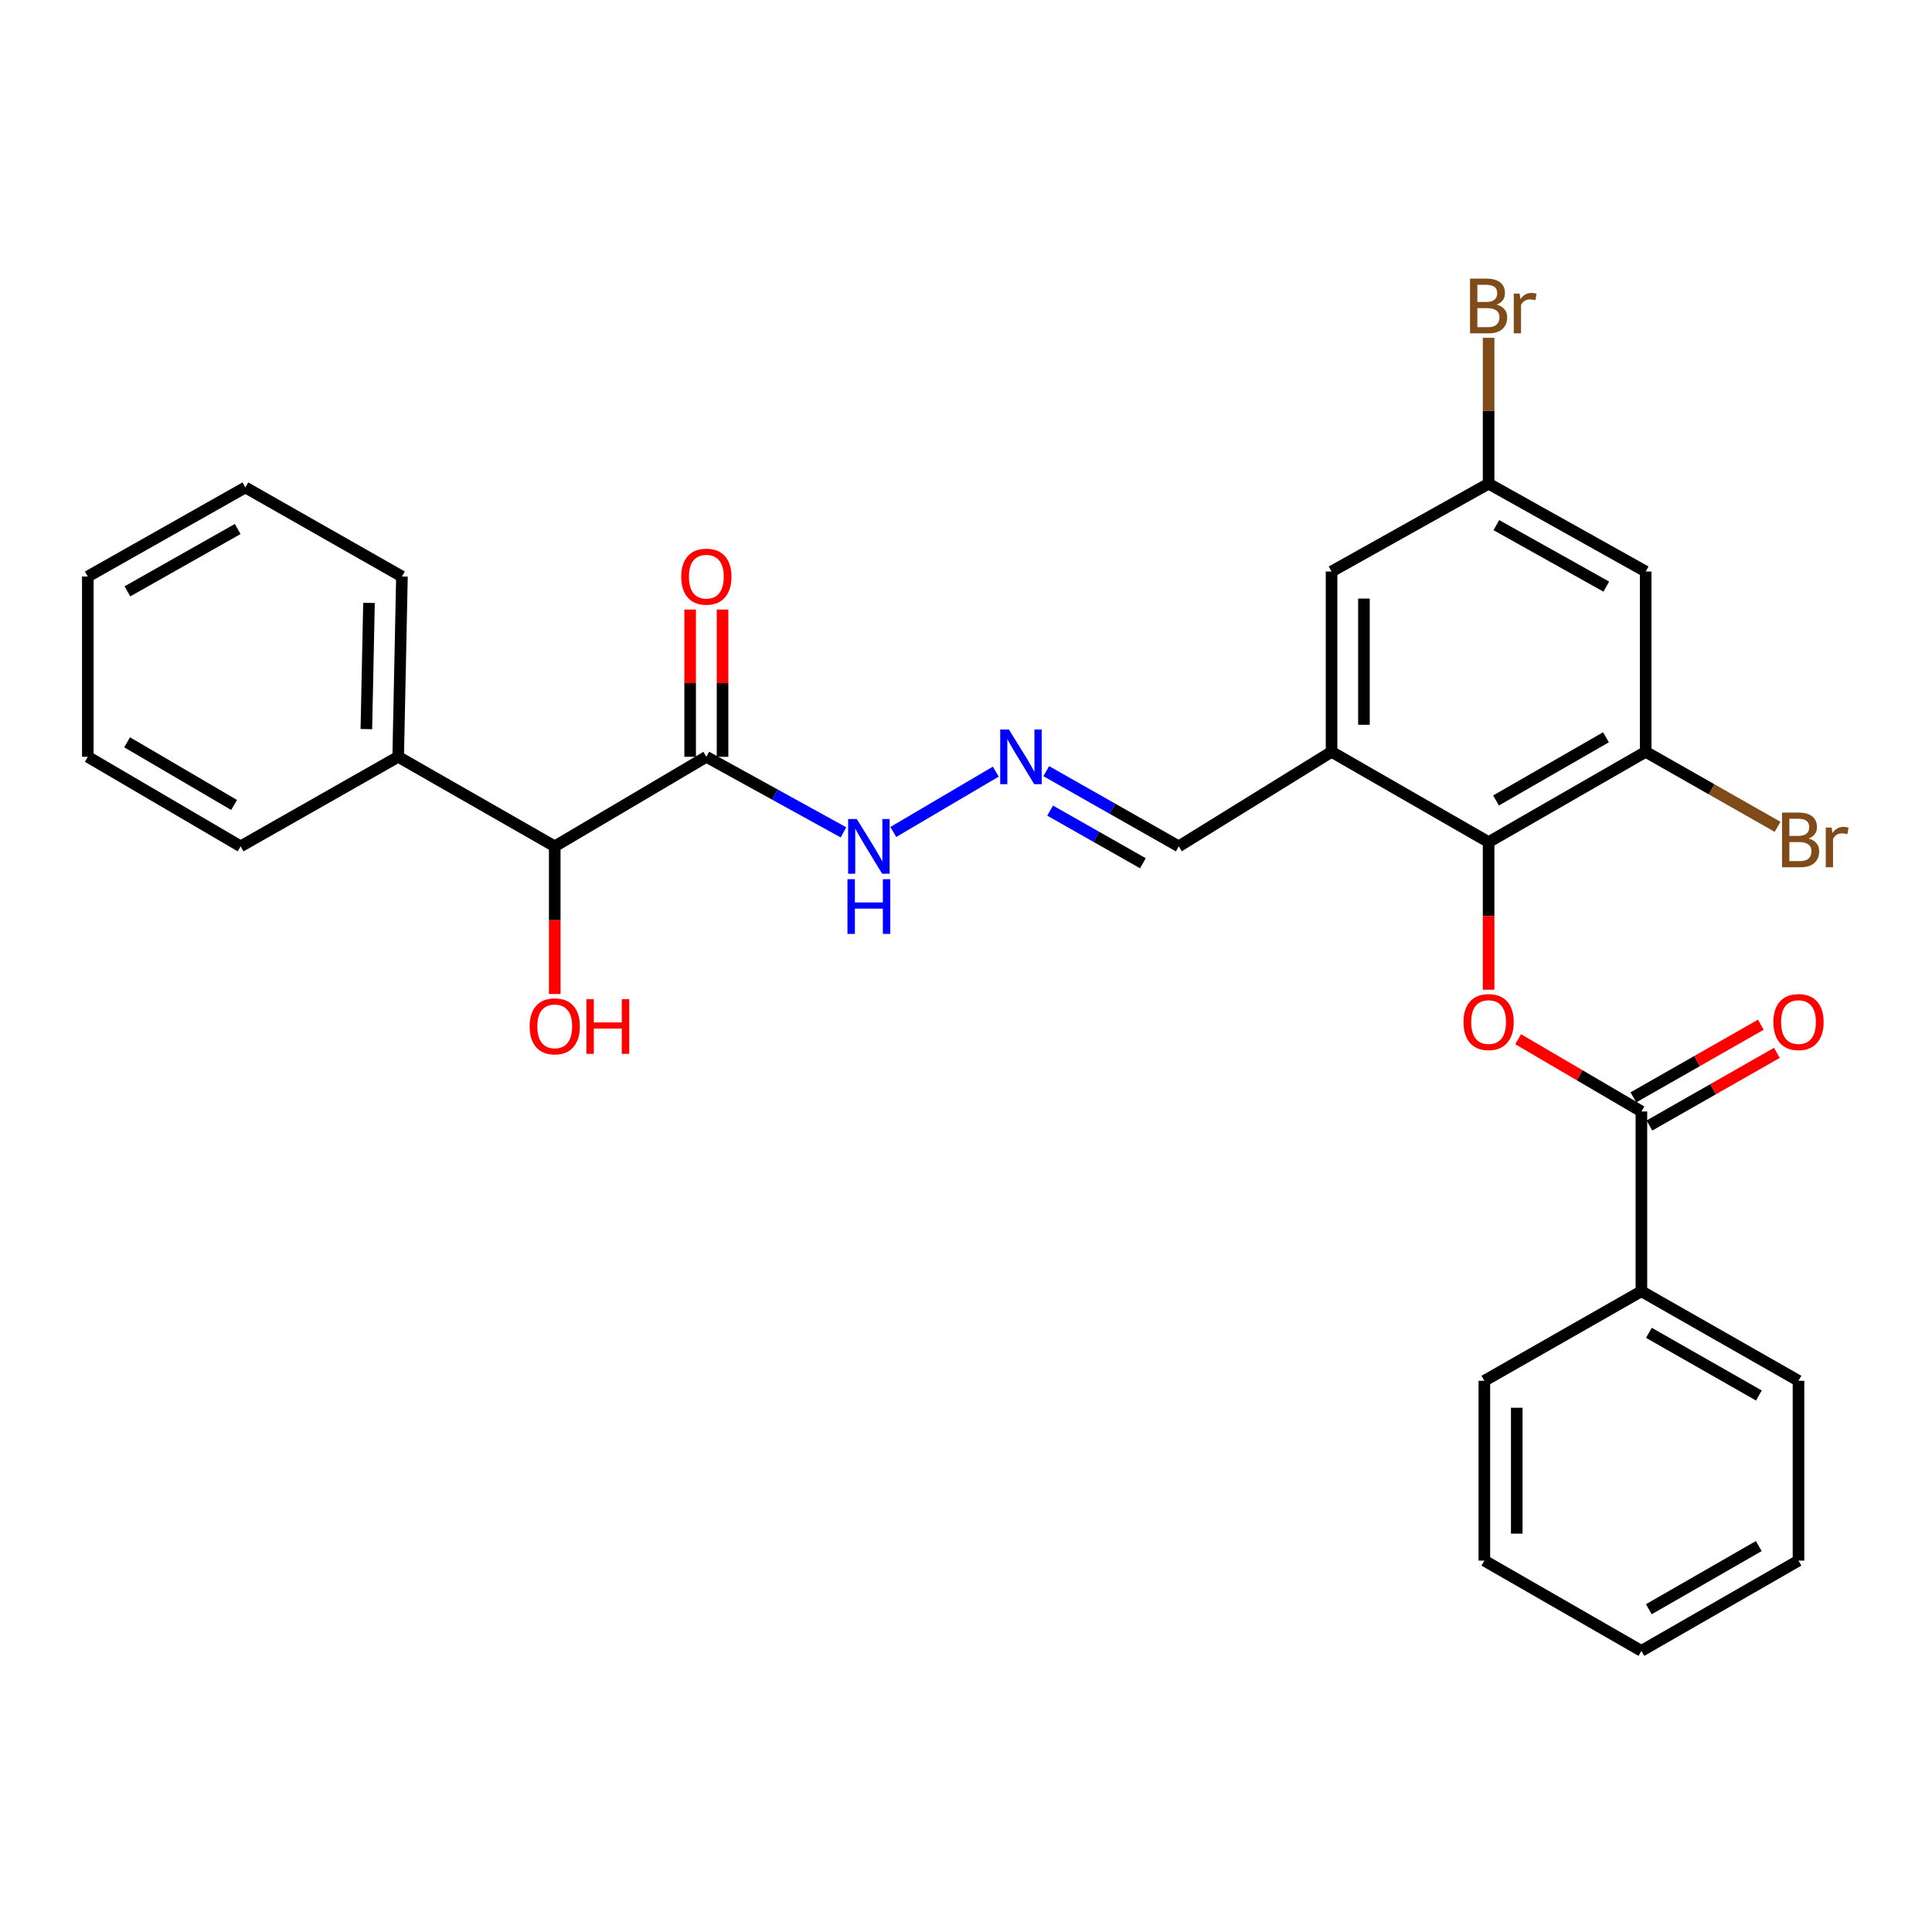 <?xml version='1.0' encoding='iso-8859-1'?>
<svg version='1.1' baseProfile='full'
              xmlns='http://www.w3.org/2000/svg'
                      xmlns:rdkit='http://www.rdkit.org/xml'
                      xmlns:xlink='http://www.w3.org/1999/xlink'
                  xml:space='preserve'
width='1000px' height='1000px' viewBox='0 0 1000 1000'>
<!-- END OF HEADER -->
<rect style='opacity:1.0;fill:#FFFFFF;stroke:none' width='1000' height='1000' x='0' y='0'> </rect>
<path class='bond-0' d='M 770.5,435.872 L 770.5,474.078' style='fill:none;fill-rule:evenodd;stroke:#000000;stroke-width:6px;stroke-linecap:butt;stroke-linejoin:miter;stroke-opacity:1' />
<path class='bond-0' d='M 770.5,474.078 L 770.5,512.284' style='fill:none;fill-rule:evenodd;stroke:#FF0000;stroke-width:6px;stroke-linecap:butt;stroke-linejoin:miter;stroke-opacity:1' />
<path class='bond-2' d='M 770.5,435.872 L 689.208,389.143' style='fill:none;fill-rule:evenodd;stroke:#000000;stroke-width:6px;stroke-linecap:butt;stroke-linejoin:miter;stroke-opacity:1' />
<path class='bond-4' d='M 770.5,435.872 L 851.802,389.143' style='fill:none;fill-rule:evenodd;stroke:#000000;stroke-width:6px;stroke-linecap:butt;stroke-linejoin:miter;stroke-opacity:1' />
<path class='bond-4' d='M 774.339,414.324 L 831.251,381.613' style='fill:none;fill-rule:evenodd;stroke:#000000;stroke-width:6px;stroke-linecap:butt;stroke-linejoin:miter;stroke-opacity:1' />
<path class='bond-1' d='M 785.792,537.893 L 817.688,556.586' style='fill:none;fill-rule:evenodd;stroke:#FF0000;stroke-width:6px;stroke-linecap:butt;stroke-linejoin:miter;stroke-opacity:1' />
<path class='bond-1' d='M 817.688,556.586 L 849.585,575.279' style='fill:none;fill-rule:evenodd;stroke:#000000;stroke-width:6px;stroke-linecap:butt;stroke-linejoin:miter;stroke-opacity:1' />
<path class='bond-11' d='M 853.737,582.563 L 886.723,563.761' style='fill:none;fill-rule:evenodd;stroke:#000000;stroke-width:6px;stroke-linecap:butt;stroke-linejoin:miter;stroke-opacity:1' />
<path class='bond-11' d='M 886.723,563.761 L 919.708,544.959' style='fill:none;fill-rule:evenodd;stroke:#FF0000;stroke-width:6px;stroke-linecap:butt;stroke-linejoin:miter;stroke-opacity:1' />
<path class='bond-11' d='M 845.433,567.994 L 878.419,549.192' style='fill:none;fill-rule:evenodd;stroke:#000000;stroke-width:6px;stroke-linecap:butt;stroke-linejoin:miter;stroke-opacity:1' />
<path class='bond-11' d='M 878.419,549.192 L 911.404,530.39' style='fill:none;fill-rule:evenodd;stroke:#FF0000;stroke-width:6px;stroke-linecap:butt;stroke-linejoin:miter;stroke-opacity:1' />
<path class='bond-14' d='M 849.585,575.279 L 849.585,668.347' style='fill:none;fill-rule:evenodd;stroke:#000000;stroke-width:6px;stroke-linecap:butt;stroke-linejoin:miter;stroke-opacity:1' />
<path class='bond-8' d='M 689.208,389.143 L 689.208,295.823' style='fill:none;fill-rule:evenodd;stroke:#000000;stroke-width:6px;stroke-linecap:butt;stroke-linejoin:miter;stroke-opacity:1' />
<path class='bond-8' d='M 705.977,375.145 L 705.977,309.821' style='fill:none;fill-rule:evenodd;stroke:#000000;stroke-width:6px;stroke-linecap:butt;stroke-linejoin:miter;stroke-opacity:1' />
<path class='bond-13' d='M 689.208,389.143 L 610.123,438.071' style='fill:none;fill-rule:evenodd;stroke:#000000;stroke-width:6px;stroke-linecap:butt;stroke-linejoin:miter;stroke-opacity:1' />
<path class='bond-3' d='M 365.603,391.723 L 401.095,411.277' style='fill:none;fill-rule:evenodd;stroke:#000000;stroke-width:6px;stroke-linecap:butt;stroke-linejoin:miter;stroke-opacity:1' />
<path class='bond-3' d='M 401.095,411.277 L 436.586,430.831' style='fill:none;fill-rule:evenodd;stroke:#0000FF;stroke-width:6px;stroke-linecap:butt;stroke-linejoin:miter;stroke-opacity:1' />
<path class='bond-7' d='M 365.603,391.723 L 287.133,438.071' style='fill:none;fill-rule:evenodd;stroke:#000000;stroke-width:6px;stroke-linecap:butt;stroke-linejoin:miter;stroke-opacity:1' />
<path class='bond-12' d='M 373.988,391.723 L 373.988,353.61' style='fill:none;fill-rule:evenodd;stroke:#000000;stroke-width:6px;stroke-linecap:butt;stroke-linejoin:miter;stroke-opacity:1' />
<path class='bond-12' d='M 373.988,353.61 L 373.988,315.496' style='fill:none;fill-rule:evenodd;stroke:#FF0000;stroke-width:6px;stroke-linecap:butt;stroke-linejoin:miter;stroke-opacity:1' />
<path class='bond-12' d='M 357.219,391.723 L 357.219,353.61' style='fill:none;fill-rule:evenodd;stroke:#000000;stroke-width:6px;stroke-linecap:butt;stroke-linejoin:miter;stroke-opacity:1' />
<path class='bond-12' d='M 357.219,353.61 L 357.219,315.496' style='fill:none;fill-rule:evenodd;stroke:#FF0000;stroke-width:6px;stroke-linecap:butt;stroke-linejoin:miter;stroke-opacity:1' />
<path class='bond-5' d='M 851.802,389.143 L 851.802,295.823' style='fill:none;fill-rule:evenodd;stroke:#000000;stroke-width:6px;stroke-linecap:butt;stroke-linejoin:miter;stroke-opacity:1' />
<path class='bond-16' d='M 851.802,389.143 L 885.936,408.553' style='fill:none;fill-rule:evenodd;stroke:#000000;stroke-width:6px;stroke-linecap:butt;stroke-linejoin:miter;stroke-opacity:1' />
<path class='bond-16' d='M 885.936,408.553 L 920.069,427.963' style='fill:none;fill-rule:evenodd;stroke:#7F4C19;stroke-width:6px;stroke-linecap:butt;stroke-linejoin:miter;stroke-opacity:1' />
<path class='bond-10' d='M 851.802,295.823 L 770.5,250.351' style='fill:none;fill-rule:evenodd;stroke:#000000;stroke-width:6px;stroke-linecap:butt;stroke-linejoin:miter;stroke-opacity:1' />
<path class='bond-10' d='M 831.421,303.638 L 774.51,271.807' style='fill:none;fill-rule:evenodd;stroke:#000000;stroke-width:6px;stroke-linecap:butt;stroke-linejoin:miter;stroke-opacity:1' />
<path class='bond-6' d='M 541.537,399.15 L 575.83,418.61' style='fill:none;fill-rule:evenodd;stroke:#0000FF;stroke-width:6px;stroke-linecap:butt;stroke-linejoin:miter;stroke-opacity:1' />
<path class='bond-6' d='M 575.83,418.61 L 610.123,438.071' style='fill:none;fill-rule:evenodd;stroke:#000000;stroke-width:6px;stroke-linecap:butt;stroke-linejoin:miter;stroke-opacity:1' />
<path class='bond-6' d='M 543.548,419.572 L 567.554,433.195' style='fill:none;fill-rule:evenodd;stroke:#0000FF;stroke-width:6px;stroke-linecap:butt;stroke-linejoin:miter;stroke-opacity:1' />
<path class='bond-6' d='M 567.554,433.195 L 591.559,446.817' style='fill:none;fill-rule:evenodd;stroke:#000000;stroke-width:6px;stroke-linecap:butt;stroke-linejoin:miter;stroke-opacity:1' />
<path class='bond-9' d='M 515.425,399.391 L 462.374,430.625' style='fill:none;fill-rule:evenodd;stroke:#0000FF;stroke-width:6px;stroke-linecap:butt;stroke-linejoin:miter;stroke-opacity:1' />
<path class='bond-15' d='M 287.133,438.071 L 206.102,391.723' style='fill:none;fill-rule:evenodd;stroke:#000000;stroke-width:6px;stroke-linecap:butt;stroke-linejoin:miter;stroke-opacity:1' />
<path class='bond-18' d='M 287.133,438.071 L 287.133,476.286' style='fill:none;fill-rule:evenodd;stroke:#000000;stroke-width:6px;stroke-linecap:butt;stroke-linejoin:miter;stroke-opacity:1' />
<path class='bond-18' d='M 287.133,476.286 L 287.133,514.501' style='fill:none;fill-rule:evenodd;stroke:#FF0000;stroke-width:6px;stroke-linecap:butt;stroke-linejoin:miter;stroke-opacity:1' />
<path class='bond-29' d='M 689.208,295.823 L 770.5,250.351' style='fill:none;fill-rule:evenodd;stroke:#000000;stroke-width:6px;stroke-linecap:butt;stroke-linejoin:miter;stroke-opacity:1' />
<path class='bond-17' d='M 770.5,250.351 L 770.5,212.596' style='fill:none;fill-rule:evenodd;stroke:#000000;stroke-width:6px;stroke-linecap:butt;stroke-linejoin:miter;stroke-opacity:1' />
<path class='bond-17' d='M 770.5,212.596 L 770.5,174.841' style='fill:none;fill-rule:evenodd;stroke:#7F4C19;stroke-width:6px;stroke-linecap:butt;stroke-linejoin:miter;stroke-opacity:1' />
<path class='bond-19' d='M 849.585,668.347 L 930.896,714.694' style='fill:none;fill-rule:evenodd;stroke:#000000;stroke-width:6px;stroke-linecap:butt;stroke-linejoin:miter;stroke-opacity:1' />
<path class='bond-19' d='M 853.478,689.867 L 910.395,722.311' style='fill:none;fill-rule:evenodd;stroke:#000000;stroke-width:6px;stroke-linecap:butt;stroke-linejoin:miter;stroke-opacity:1' />
<path class='bond-20' d='M 849.585,668.347 L 768.302,714.694' style='fill:none;fill-rule:evenodd;stroke:#000000;stroke-width:6px;stroke-linecap:butt;stroke-linejoin:miter;stroke-opacity:1' />
<path class='bond-21' d='M 206.102,391.723 L 208.049,298.403' style='fill:none;fill-rule:evenodd;stroke:#000000;stroke-width:6px;stroke-linecap:butt;stroke-linejoin:miter;stroke-opacity:1' />
<path class='bond-21' d='M 189.628,377.375 L 190.991,312.052' style='fill:none;fill-rule:evenodd;stroke:#000000;stroke-width:6px;stroke-linecap:butt;stroke-linejoin:miter;stroke-opacity:1' />
<path class='bond-22' d='M 206.102,391.723 L 124.539,438.071' style='fill:none;fill-rule:evenodd;stroke:#000000;stroke-width:6px;stroke-linecap:butt;stroke-linejoin:miter;stroke-opacity:1' />
<path class='bond-24' d='M 930.896,714.694 L 930.896,807.772' style='fill:none;fill-rule:evenodd;stroke:#000000;stroke-width:6px;stroke-linecap:butt;stroke-linejoin:miter;stroke-opacity:1' />
<path class='bond-23' d='M 768.302,714.694 L 768.302,807.772' style='fill:none;fill-rule:evenodd;stroke:#000000;stroke-width:6px;stroke-linecap:butt;stroke-linejoin:miter;stroke-opacity:1' />
<path class='bond-23' d='M 785.071,728.656 L 785.071,793.81' style='fill:none;fill-rule:evenodd;stroke:#000000;stroke-width:6px;stroke-linecap:butt;stroke-linejoin:miter;stroke-opacity:1' />
<path class='bond-25' d='M 208.049,298.403 L 127.008,252.298' style='fill:none;fill-rule:evenodd;stroke:#000000;stroke-width:6px;stroke-linecap:butt;stroke-linejoin:miter;stroke-opacity:1' />
<path class='bond-26' d='M 124.539,438.071 L 45.455,391.723' style='fill:none;fill-rule:evenodd;stroke:#000000;stroke-width:6px;stroke-linecap:butt;stroke-linejoin:miter;stroke-opacity:1' />
<path class='bond-26' d='M 121.155,416.651 L 65.796,384.208' style='fill:none;fill-rule:evenodd;stroke:#000000;stroke-width:6px;stroke-linecap:butt;stroke-linejoin:miter;stroke-opacity:1' />
<path class='bond-28' d='M 768.302,807.772 L 849.585,854.483' style='fill:none;fill-rule:evenodd;stroke:#000000;stroke-width:6px;stroke-linecap:butt;stroke-linejoin:miter;stroke-opacity:1' />
<path class='bond-30' d='M 930.896,807.772 L 849.585,854.483' style='fill:none;fill-rule:evenodd;stroke:#000000;stroke-width:6px;stroke-linecap:butt;stroke-linejoin:miter;stroke-opacity:1' />
<path class='bond-30' d='M 910.346,800.238 L 853.429,832.936' style='fill:none;fill-rule:evenodd;stroke:#000000;stroke-width:6px;stroke-linecap:butt;stroke-linejoin:miter;stroke-opacity:1' />
<path class='bond-31' d='M 127.008,252.298 L 45.455,298.403' style='fill:none;fill-rule:evenodd;stroke:#000000;stroke-width:6px;stroke-linecap:butt;stroke-linejoin:miter;stroke-opacity:1' />
<path class='bond-31' d='M 123.028,273.812 L 65.94,306.085' style='fill:none;fill-rule:evenodd;stroke:#000000;stroke-width:6px;stroke-linecap:butt;stroke-linejoin:miter;stroke-opacity:1' />
<path class='bond-27' d='M 45.455,391.723 L 45.455,298.403' style='fill:none;fill-rule:evenodd;stroke:#000000;stroke-width:6px;stroke-linecap:butt;stroke-linejoin:miter;stroke-opacity:1' />
<path  class='atom-1' d='M 757.5 529.011
Q 757.5 522.211, 760.86 518.411
Q 764.22 514.611, 770.5 514.611
Q 776.78 514.611, 780.14 518.411
Q 783.5 522.211, 783.5 529.011
Q 783.5 535.891, 780.1 539.811
Q 776.7 543.691, 770.5 543.691
Q 764.26 543.691, 760.86 539.811
Q 757.5 535.931, 757.5 529.011
M 770.5 540.491
Q 774.82 540.491, 777.14 537.611
Q 779.5 534.691, 779.5 529.011
Q 779.5 523.451, 777.14 520.651
Q 774.82 517.811, 770.5 517.811
Q 766.18 517.811, 763.82 520.611
Q 761.5 523.411, 761.5 529.011
Q 761.5 534.731, 763.82 537.611
Q 766.18 540.491, 770.5 540.491
' fill='#FF0000'/>
<path  class='atom-7' d='M 522.189 377.563
L 531.469 392.563
Q 532.389 394.043, 533.869 396.723
Q 535.349 399.403, 535.429 399.563
L 535.429 377.563
L 539.189 377.563
L 539.189 405.883
L 535.309 405.883
L 525.349 389.483
Q 524.189 387.563, 522.949 385.363
Q 521.749 383.163, 521.389 382.483
L 521.389 405.883
L 517.709 405.883
L 517.709 377.563
L 522.189 377.563
' fill='#0000FF'/>
<path  class='atom-10' d='M 443.468 423.911
L 452.748 438.911
Q 453.668 440.391, 455.148 443.071
Q 456.628 445.751, 456.708 445.911
L 456.708 423.911
L 460.468 423.911
L 460.468 452.231
L 456.588 452.231
L 446.628 435.831
Q 445.468 433.911, 444.228 431.711
Q 443.028 429.511, 442.668 428.831
L 442.668 452.231
L 438.988 452.231
L 438.988 423.911
L 443.468 423.911
' fill='#0000FF'/>
<path  class='atom-10' d='M 438.648 455.063
L 442.488 455.063
L 442.488 467.103
L 456.968 467.103
L 456.968 455.063
L 460.808 455.063
L 460.808 483.383
L 456.968 483.383
L 456.968 470.303
L 442.488 470.303
L 442.488 483.383
L 438.648 483.383
L 438.648 455.063
' fill='#0000FF'/>
<path  class='atom-12' d='M 917.896 529.011
Q 917.896 522.211, 921.256 518.411
Q 924.616 514.611, 930.896 514.611
Q 937.176 514.611, 940.536 518.411
Q 943.896 522.211, 943.896 529.011
Q 943.896 535.891, 940.496 539.811
Q 937.096 543.691, 930.896 543.691
Q 924.656 543.691, 921.256 539.811
Q 917.896 535.931, 917.896 529.011
M 930.896 540.491
Q 935.216 540.491, 937.536 537.611
Q 939.896 534.691, 939.896 529.011
Q 939.896 523.451, 937.536 520.651
Q 935.216 517.811, 930.896 517.811
Q 926.576 517.811, 924.216 520.611
Q 921.896 523.411, 921.896 529.011
Q 921.896 534.731, 924.216 537.611
Q 926.576 540.491, 930.896 540.491
' fill='#FF0000'/>
<path  class='atom-13' d='M 352.603 298.483
Q 352.603 291.683, 355.963 287.883
Q 359.323 284.083, 365.603 284.083
Q 371.883 284.083, 375.243 287.883
Q 378.603 291.683, 378.603 298.483
Q 378.603 305.363, 375.203 309.283
Q 371.803 313.163, 365.603 313.163
Q 359.363 313.163, 355.963 309.283
Q 352.603 305.403, 352.603 298.483
M 365.603 309.963
Q 369.923 309.963, 372.243 307.083
Q 374.603 304.163, 374.603 298.483
Q 374.603 292.923, 372.243 290.123
Q 369.923 287.283, 365.603 287.283
Q 361.283 287.283, 358.923 290.083
Q 356.603 292.883, 356.603 298.483
Q 356.603 304.203, 358.923 307.083
Q 361.283 309.963, 365.603 309.963
' fill='#FF0000'/>
<path  class='atom-17' d='M 936.135 434.025
Q 938.855 434.785, 940.215 436.465
Q 941.615 438.105, 941.615 440.545
Q 941.615 444.465, 939.095 446.705
Q 936.615 448.905, 931.895 448.905
L 922.375 448.905
L 922.375 420.585
L 930.735 420.585
Q 935.575 420.585, 938.015 422.545
Q 940.455 424.505, 940.455 428.105
Q 940.455 432.385, 936.135 434.025
M 926.175 423.785
L 926.175 432.665
L 930.735 432.665
Q 933.535 432.665, 934.975 431.545
Q 936.455 430.385, 936.455 428.105
Q 936.455 423.785, 930.735 423.785
L 926.175 423.785
M 931.895 445.705
Q 934.655 445.705, 936.135 444.385
Q 937.615 443.065, 937.615 440.545
Q 937.615 438.225, 935.975 437.065
Q 934.375 435.865, 931.295 435.865
L 926.175 435.865
L 926.175 445.705
L 931.895 445.705
' fill='#7F4C19'/>
<path  class='atom-17' d='M 948.055 428.345
L 948.495 431.185
Q 950.655 427.985, 954.175 427.985
Q 955.295 427.985, 956.815 428.385
L 956.215 431.745
Q 954.495 431.345, 953.535 431.345
Q 951.855 431.345, 950.735 432.025
Q 949.655 432.665, 948.775 434.225
L 948.775 448.905
L 945.015 448.905
L 945.015 428.345
L 948.055 428.345
' fill='#7F4C19'/>
<path  class='atom-18' d='M 774.64 157.662
Q 777.36 158.422, 778.72 160.102
Q 780.12 161.742, 780.12 164.182
Q 780.12 168.102, 777.6 170.342
Q 775.12 172.542, 770.4 172.542
L 760.88 172.542
L 760.88 144.222
L 769.24 144.222
Q 774.08 144.222, 776.52 146.182
Q 778.96 148.142, 778.96 151.742
Q 778.96 156.022, 774.64 157.662
M 764.68 147.422
L 764.68 156.302
L 769.24 156.302
Q 772.04 156.302, 773.48 155.182
Q 774.96 154.022, 774.96 151.742
Q 774.96 147.422, 769.24 147.422
L 764.68 147.422
M 770.4 169.342
Q 773.16 169.342, 774.64 168.022
Q 776.12 166.702, 776.12 164.182
Q 776.12 161.862, 774.48 160.702
Q 772.88 159.502, 769.8 159.502
L 764.68 159.502
L 764.68 169.342
L 770.4 169.342
' fill='#7F4C19'/>
<path  class='atom-18' d='M 786.56 151.982
L 787 154.822
Q 789.16 151.622, 792.68 151.622
Q 793.8 151.622, 795.32 152.022
L 794.72 155.382
Q 793 154.982, 792.04 154.982
Q 790.36 154.982, 789.24 155.662
Q 788.16 156.302, 787.28 157.862
L 787.28 172.542
L 783.52 172.542
L 783.52 151.982
L 786.56 151.982
' fill='#7F4C19'/>
<path  class='atom-19' d='M 274.133 531.228
Q 274.133 524.428, 277.493 520.628
Q 280.853 516.828, 287.133 516.828
Q 293.413 516.828, 296.773 520.628
Q 300.133 524.428, 300.133 531.228
Q 300.133 538.108, 296.733 542.028
Q 293.333 545.908, 287.133 545.908
Q 280.893 545.908, 277.493 542.028
Q 274.133 538.148, 274.133 531.228
M 287.133 542.708
Q 291.453 542.708, 293.773 539.828
Q 296.133 536.908, 296.133 531.228
Q 296.133 525.668, 293.773 522.868
Q 291.453 520.028, 287.133 520.028
Q 282.813 520.028, 280.453 522.828
Q 278.133 525.628, 278.133 531.228
Q 278.133 536.948, 280.453 539.828
Q 282.813 542.708, 287.133 542.708
' fill='#FF0000'/>
<path  class='atom-19' d='M 303.533 517.148
L 307.373 517.148
L 307.373 529.188
L 321.853 529.188
L 321.853 517.148
L 325.693 517.148
L 325.693 545.468
L 321.853 545.468
L 321.853 532.388
L 307.373 532.388
L 307.373 545.468
L 303.533 545.468
L 303.533 517.148
' fill='#FF0000'/>
</svg>
